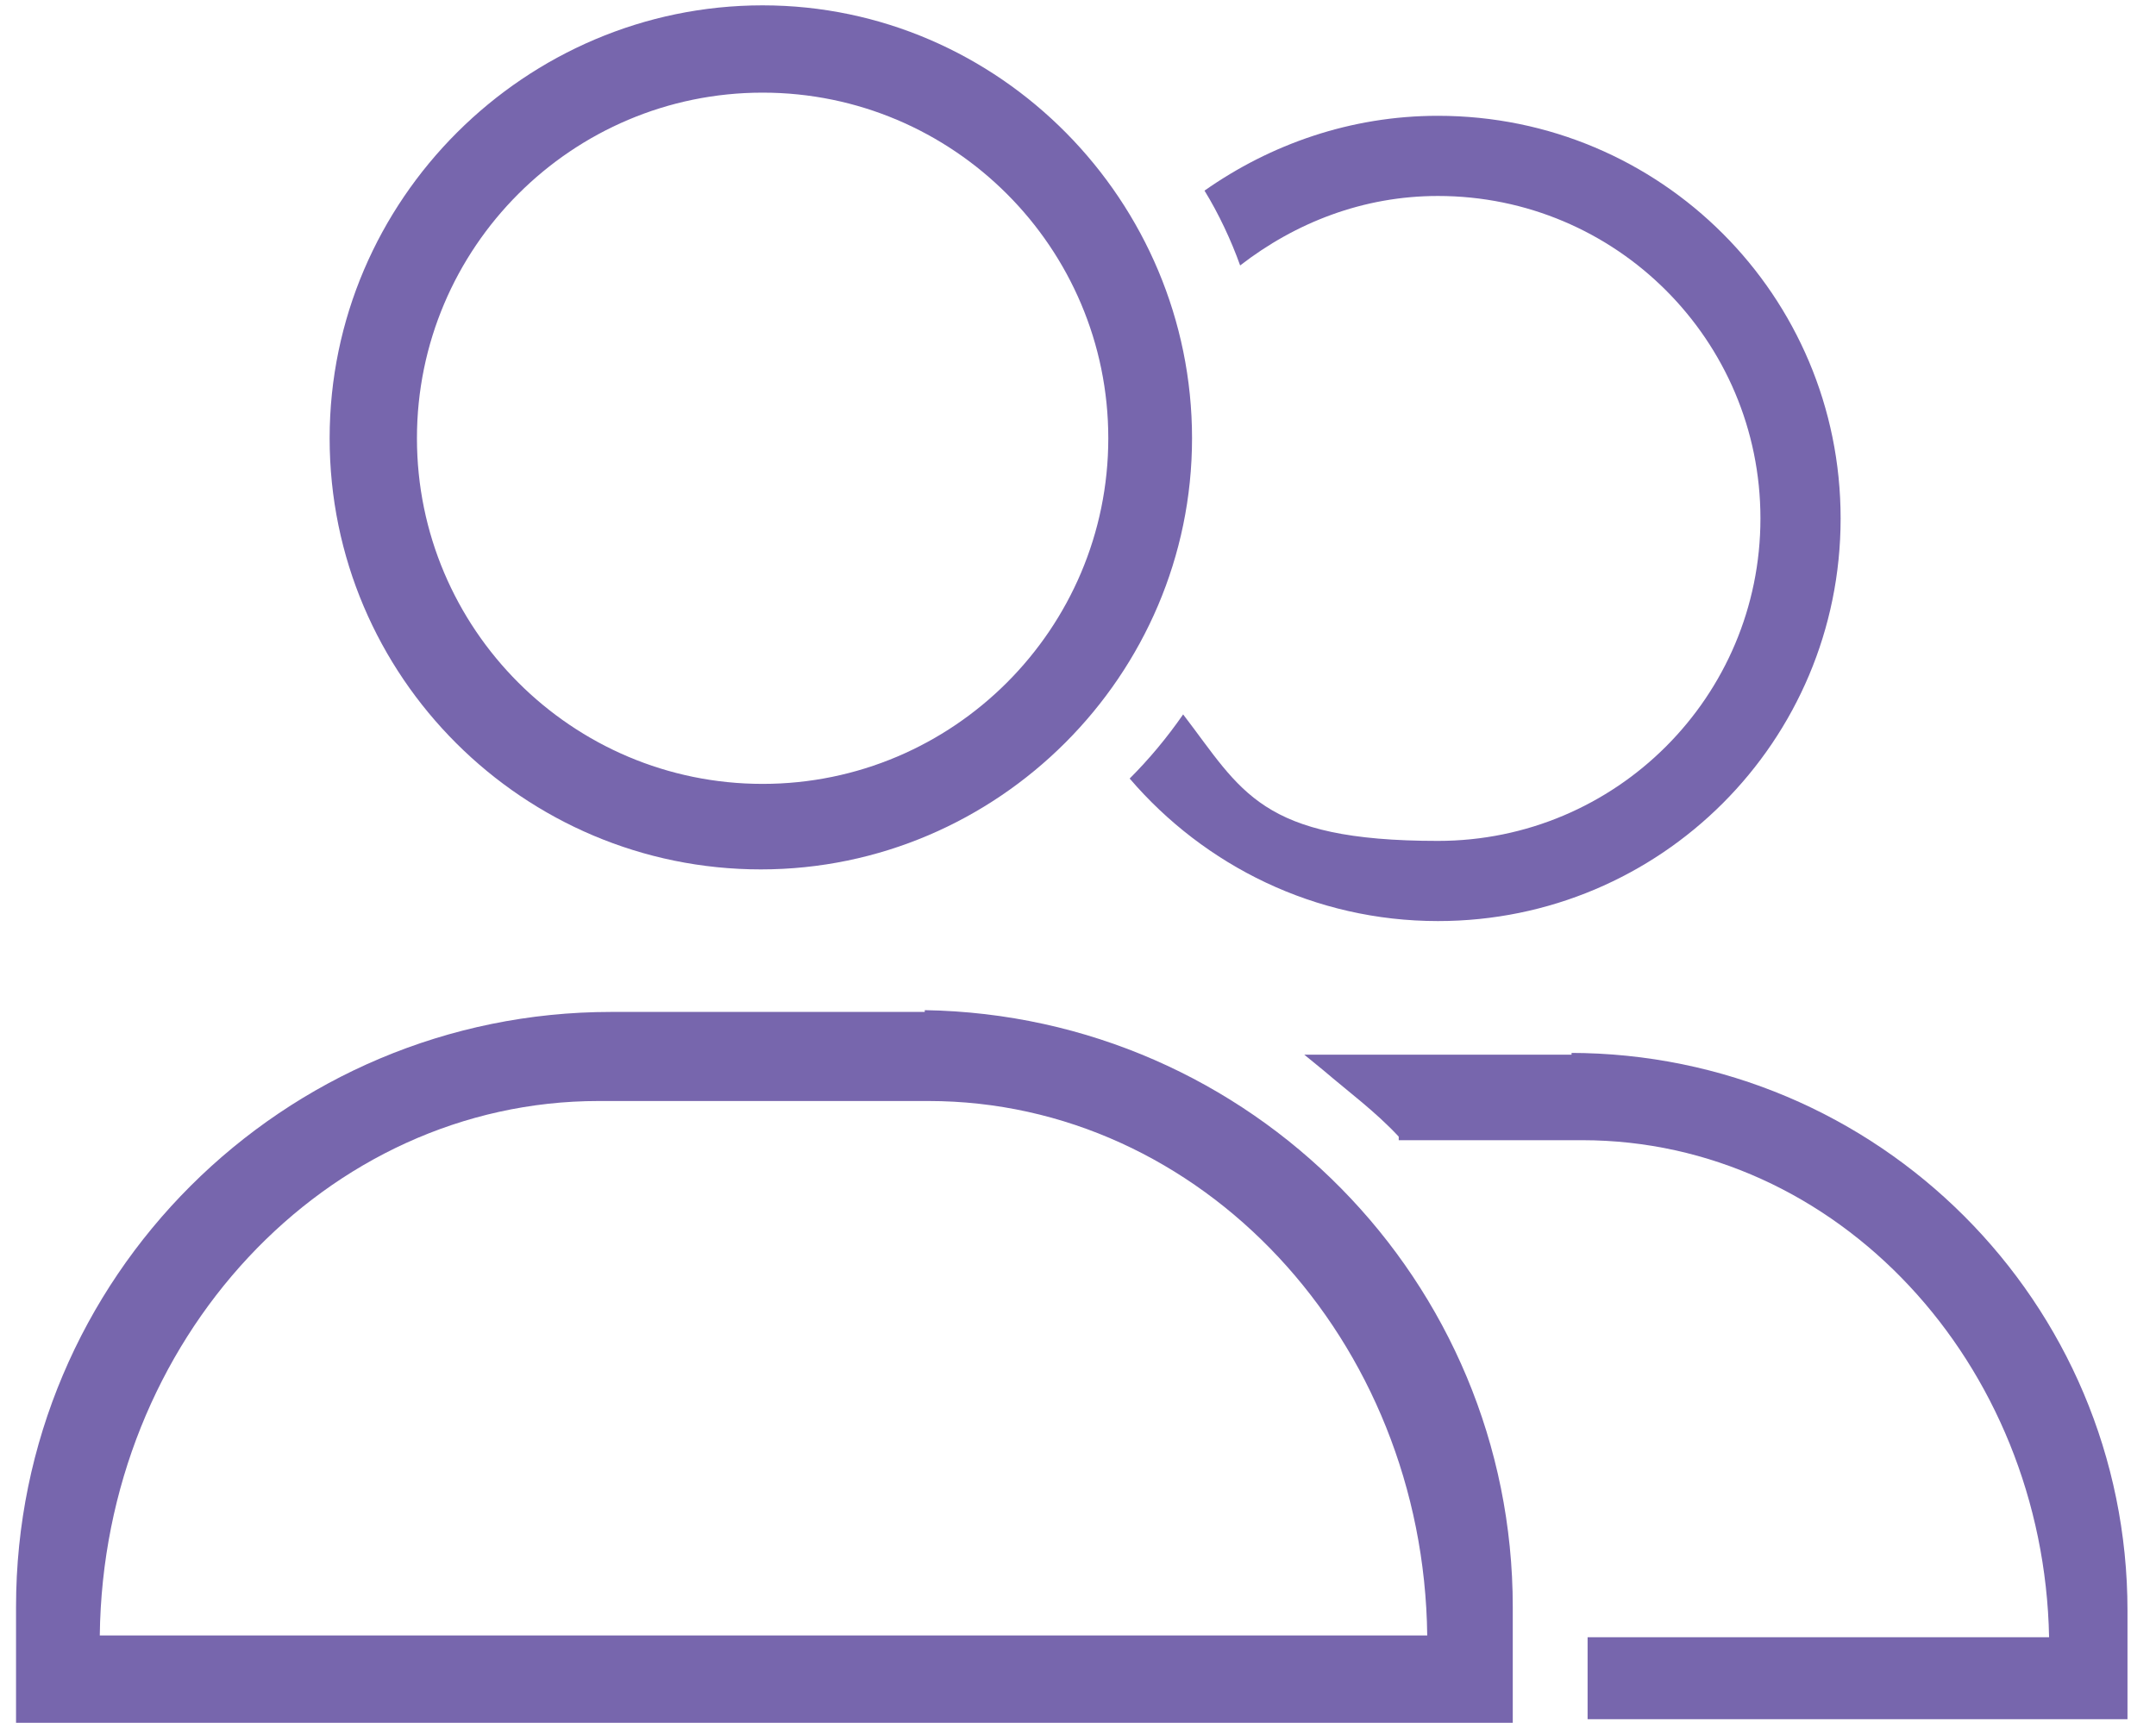 <?xml version="1.0" encoding="UTF-8"?>
<svg id="Layer_1" xmlns="http://www.w3.org/2000/svg" version="1.1" viewBox="0 0 121 97">
  <!-- Generator: Adobe Illustrator 29.5.1, SVG Export Plug-In . SVG Version: 2.1.0 Build 141)  -->
  <defs>
    <style>
      .st0 {
        fill: #7766ad;
      }

      .st1 {
        fill: none;
        stroke: #000;
        stroke-miterlimit: 10;
        stroke-width: 2px;
      }
    </style>
  </defs>
  <path class="st1" d="M79.2,91.6"/>
  <g>
    <path class="st0" d="M51.9,56.8h-17.6C15.9,56.8.9,71.7.9,90.2v6.5h84v-6.5c0-18.3-14.7-33.2-33-33.5h0ZM5.6,91.8c.2-16.6,12.7-30,28-30h18.5c15.3,0,27.8,13.4,28,30H5.6Z"/>
    <path class="st0" d="M42.7,48.8c13.3,0,24.2-10.9,24.2-24.2S56.1.3,42.8.3s-24.3,10.9-24.3,24.3,10.9,24.2,24.2,24.2ZM42.8,5.2c10.7,0,19.4,8.7,19.4,19.4s-8.7,19.4-19.4,19.4-19.4-8.7-19.4-19.4S32.1,5.2,42.8,5.2Z"/>
    <path class="st0" d="M88.2,59.2h-15l1.1.9c1.4,1.2,2.9,2.3,4.2,3.7v.2h10.3c14.3,0,25.9,12.5,26.2,27.9h-25.9v4.6h30.3v-6.1c0-17.3-14-31.3-31.3-31.3h.1Z"/>
    <path class="st0" d="M80.7,6.5c-4.9,0-9.4,1.6-13.1,4.2.8,1.3,1.5,2.8,2,4.2,3.1-2.4,6.9-3.9,11.1-3.9,10,0,18.1,8.1,18.1,18.1s-8.1,18.1-18.1,18.1-11-2.8-14.3-7.1c-.9,1.3-1.9,2.5-3,3.6,4.2,4.9,10.4,8,17.3,8,12.5,0,22.6-10.1,22.6-22.6s-10.1-22.6-22.6-22.6Z"/>
  </g>
</svg>